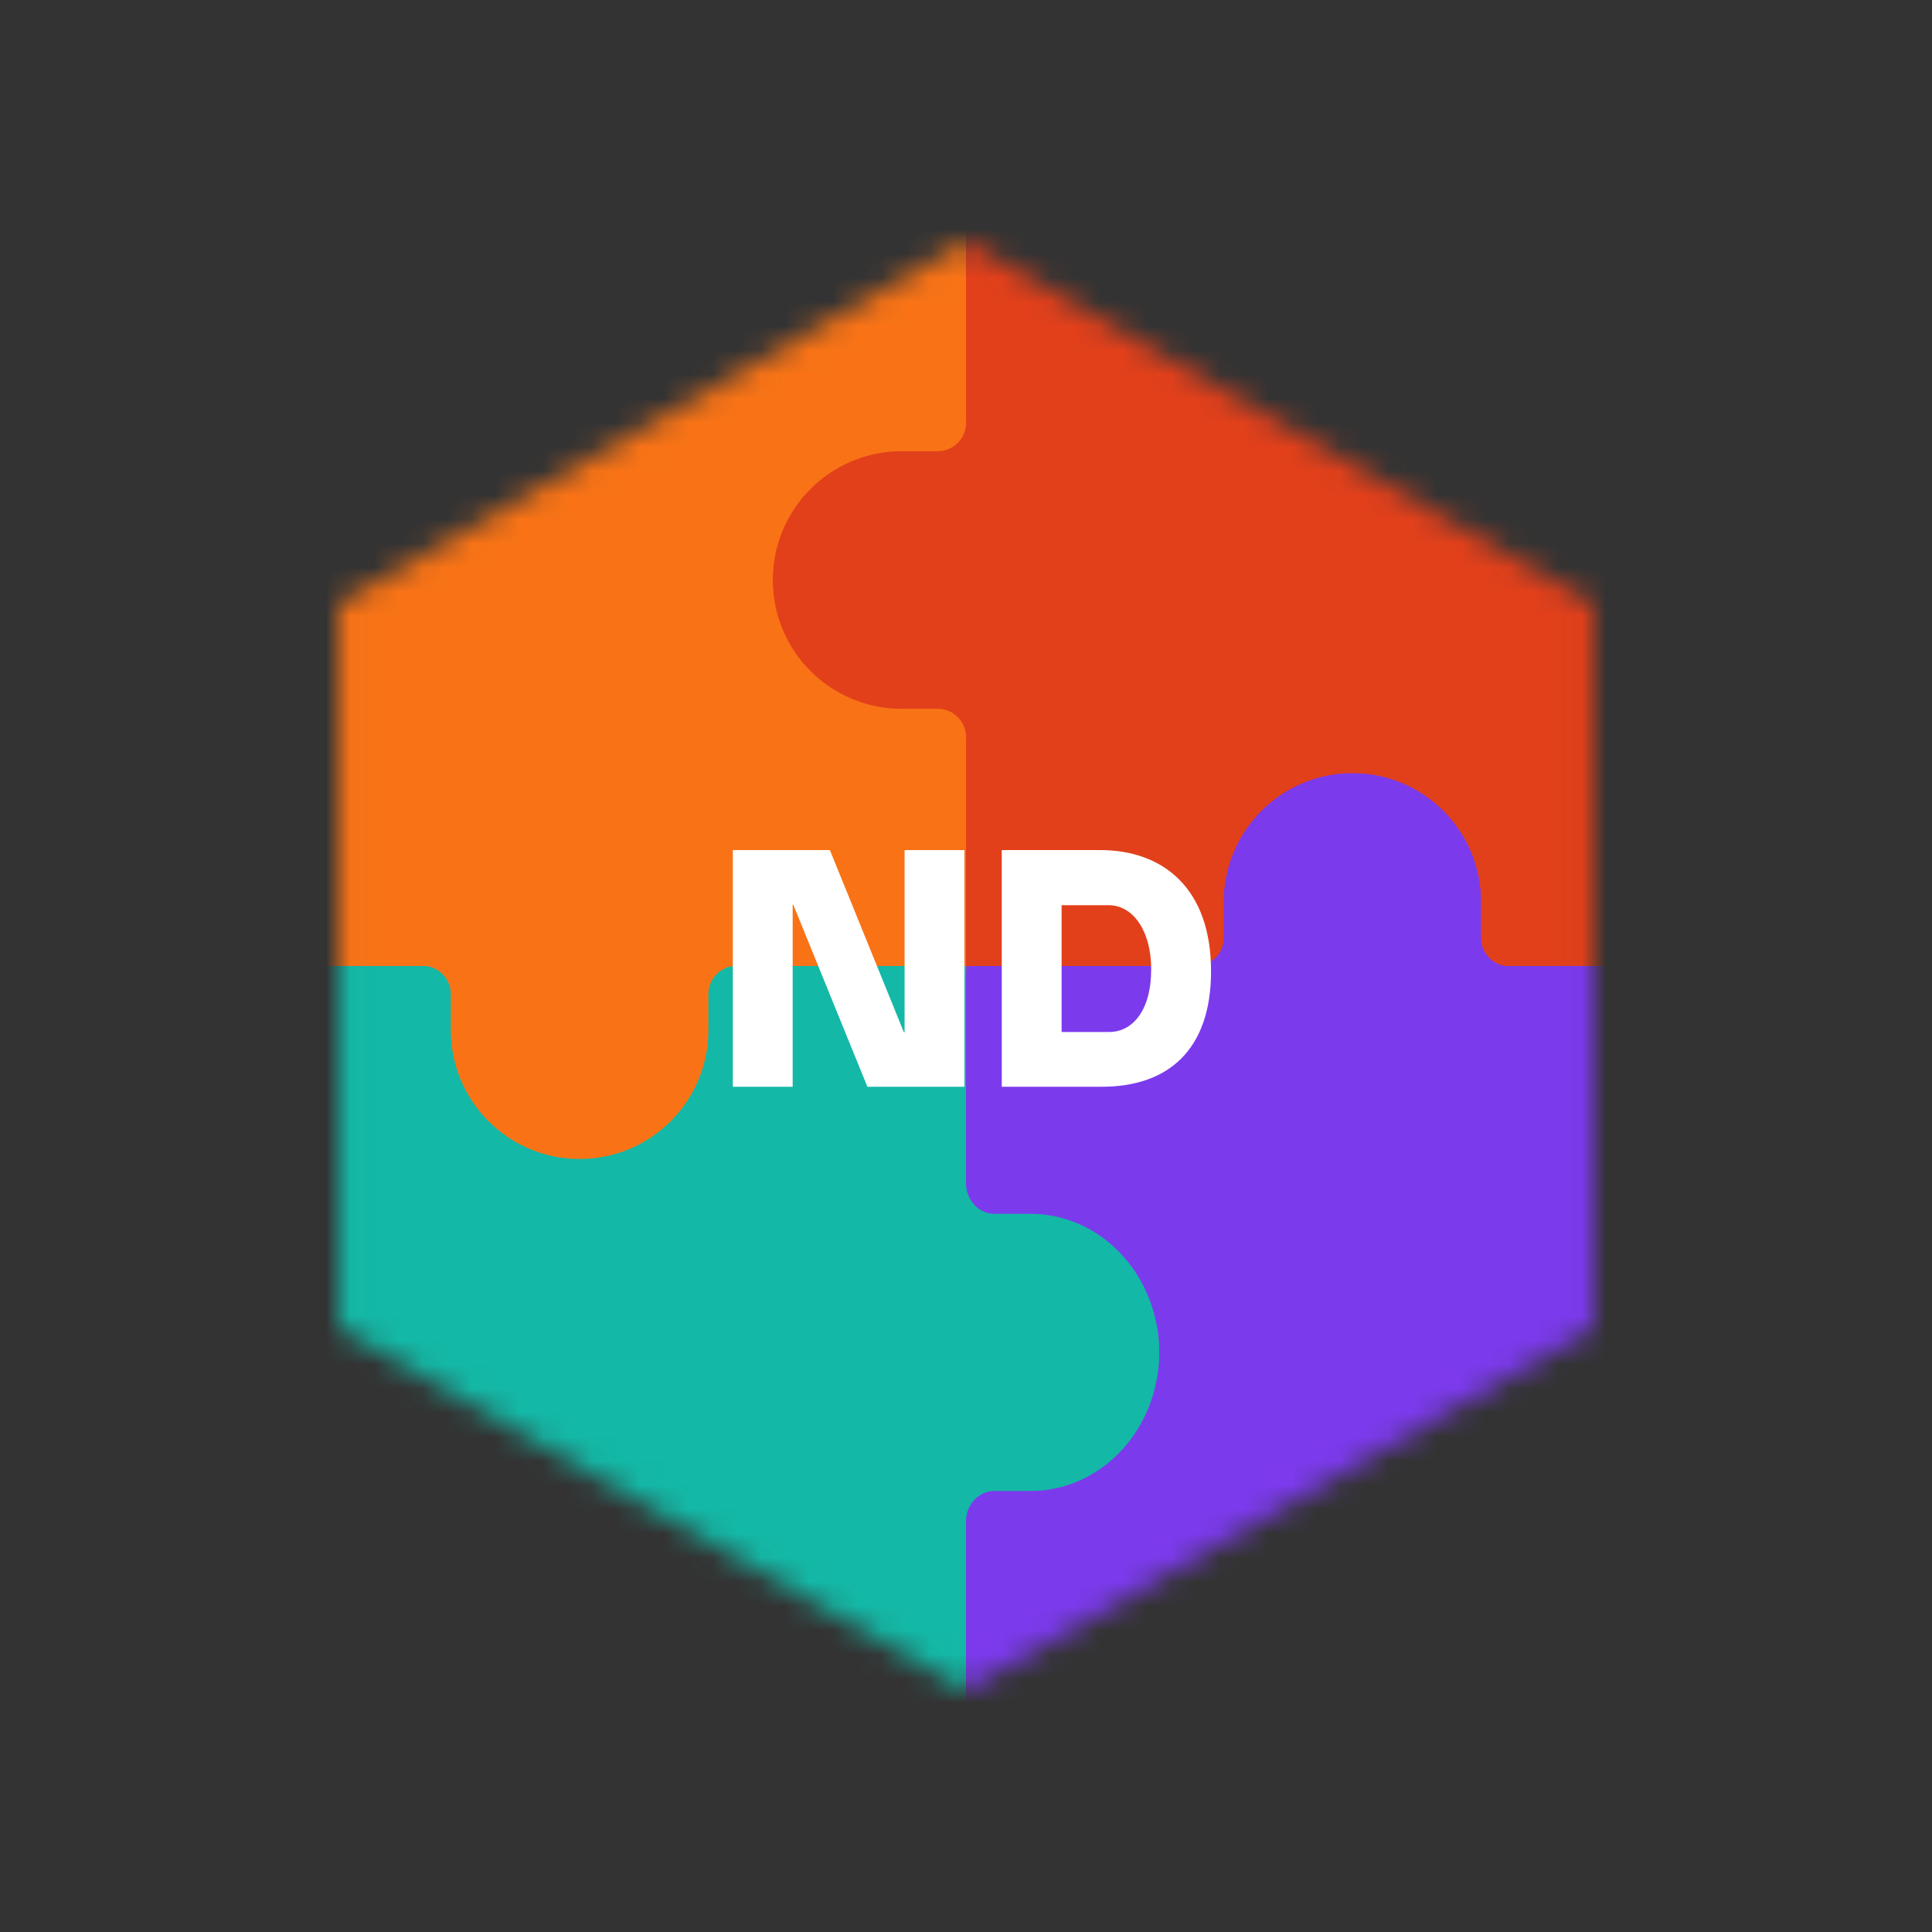 <svg xmlns="http://www.w3.org/2000/svg" width="80" height="80" fill="none"><rect width="100%" height="100%" fill="#333333" stroke="none"/><mask id="a" width="52" height="60" x="14" y="10" maskUnits="userSpaceOnUse" style="mask-type:alpha"><path fill="#E2401B" d="m40 10 25.981 15v30L40 70 14.019 55V25L40 10Z"/></mask><g mask="url(#a)"><path fill="#7C3AED" d="M47.985 32c-4.414 0-7.993 3.579-7.993 7.993-4.414 0-7.993 3.579-7.993 7.993v14.697c0 4.414 3.579 7.993 7.993 7.993 0 5.146 4.183 9.325 9.335 9.325 5.152 0 9.335-4.178 9.335-9.325 0-1.08-.184-2.118-.523-3.083 1.682 1.106 3.694 1.75 5.857 1.75 5.888 0 10.669-4.775 10.669-10.657 0-2.827-1.104-5.398-2.905-7.306C76.545 49.801 80 45.297 80 39.993 80 35.578 76.421 32 72.007 32H47.985Z"/><path fill="#F97316" d="M32.015 48c4.414 0 7.993-3.579 7.993-7.993 4.414 0 7.993-3.579 7.993-7.993V17.317c0-4.414-3.579-7.993-7.993-7.993C40.007 4.178 35.824 0 30.672 0c-5.152 0-9.335 4.178-9.335 9.325 0 1.08.184 2.118.523 3.083-1.682-1.106-3.694-1.75-5.857-1.75-5.888 0-10.669 4.775-10.669 10.657 0 2.827 1.104 5.398 2.905 7.306C3.455 30.199 0 34.703 0 40.007 0 44.422 3.578 48 7.993 48H32.015Z"/><path fill="#E2401B" d="M49.633 40c.582-.068 1.034-.562 1.034-1.163V37.342c0-2.945 2.388-5.333 5.333-5.333 2.945 0 5.333 2.388 5.333 5.333v1.495c0 .601.452 1.095 1.034 1.163H80c0-5.303-3.455-9.807-8.237-11.385 1.8-1.908 2.904-4.479 2.904-7.305 0-5.881-4.78-10.655-10.667-10.655-2.163 0-4.175.644-5.856 1.75.339-.965.523-2.002.523-3.082C58.667 4.178 54.484 0 49.333 0S40 4.178 40 9.323v8.189c0 .647-.525 1.172-1.172 1.172h-1.495c-2.946 0-5.333 2.388-5.333 5.333 0 2.945 2.388 5.333 5.333 5.333h1.495c.647 0 1.172.525 1.172 1.172V40h9.633Z"/><path fill="#14B8A6" d="M30.367 40c-.582.068-1.034.562-1.034 1.163v1.495c0 2.945-2.388 5.333-5.333 5.333-2.945 0-5.333-2.388-5.333-5.333v-1.495c0-.601-.452-1.095-1.034-1.163H0c0 5.303 3.455 9.806 8.237 11.385-1.8 1.908-2.904 4.479-2.904 7.305 0 5.881 4.78 10.655 10.667 10.655 2.163 0 4.175-.644 5.856-1.75-.339.965-.523 2.002-.523 3.082 0 5.146 4.183 9.323 9.333 9.323S40 75.822 40 70.677v-8.189c0-.647.525-1.172 1.172-1.172h1.495c2.946 0 5.333-2.388 5.333-5.333 0-2.945-2.388-5.333-5.333-5.333h-1.495c-.647 0-1.172-.525-1.172-1.172V40h-9.633Z"/><path fill="#E2401B" d="M49.633 40c.582-.068 1.034-.562 1.034-1.163V37.342c0-2.945 2.388-5.333 5.333-5.333 2.945 0 5.333 2.388 5.333 5.333v1.495c0 .601.452 1.095 1.034 1.163H80c0-5.303-3.455-9.807-8.237-11.385 1.8-1.908 2.904-4.479 2.904-7.305 0-5.881-4.78-10.655-10.667-10.655-2.163 0-4.175.644-5.856 1.75.339-.965.523-2.002.523-3.082C58.667 4.178 54.484 0 49.333 0S40 4.178 40 9.323V40h9.633Z"/><path fill="#14B8A6" d="M40 63c0-.696.525-1.261 1.172-1.261h1.495C45.612 61.739 48 59.169 48 56s-2.388-5.739-5.333-5.739h-1.495C40.525 50.261 40 49.696 40 49v14Z"/></g><path fill="#fff" d="M39.935 45h-4.018l-3.066-7.532h-.028V45h-2.478v-9.8h4.018l3.066 7.546h.028V35.2h2.478V45Zm1.546-9.8h4.074c2.618 0 4.592 1.596 4.592 5.012 0 3.318-1.834 4.788-4.522 4.788h-4.144v-9.8Zm2.478 2.282v5.25h1.974c.938 0 1.736-.854 1.736-2.604 0-1.568-.742-2.646-1.764-2.646h-1.946Z"/></svg>